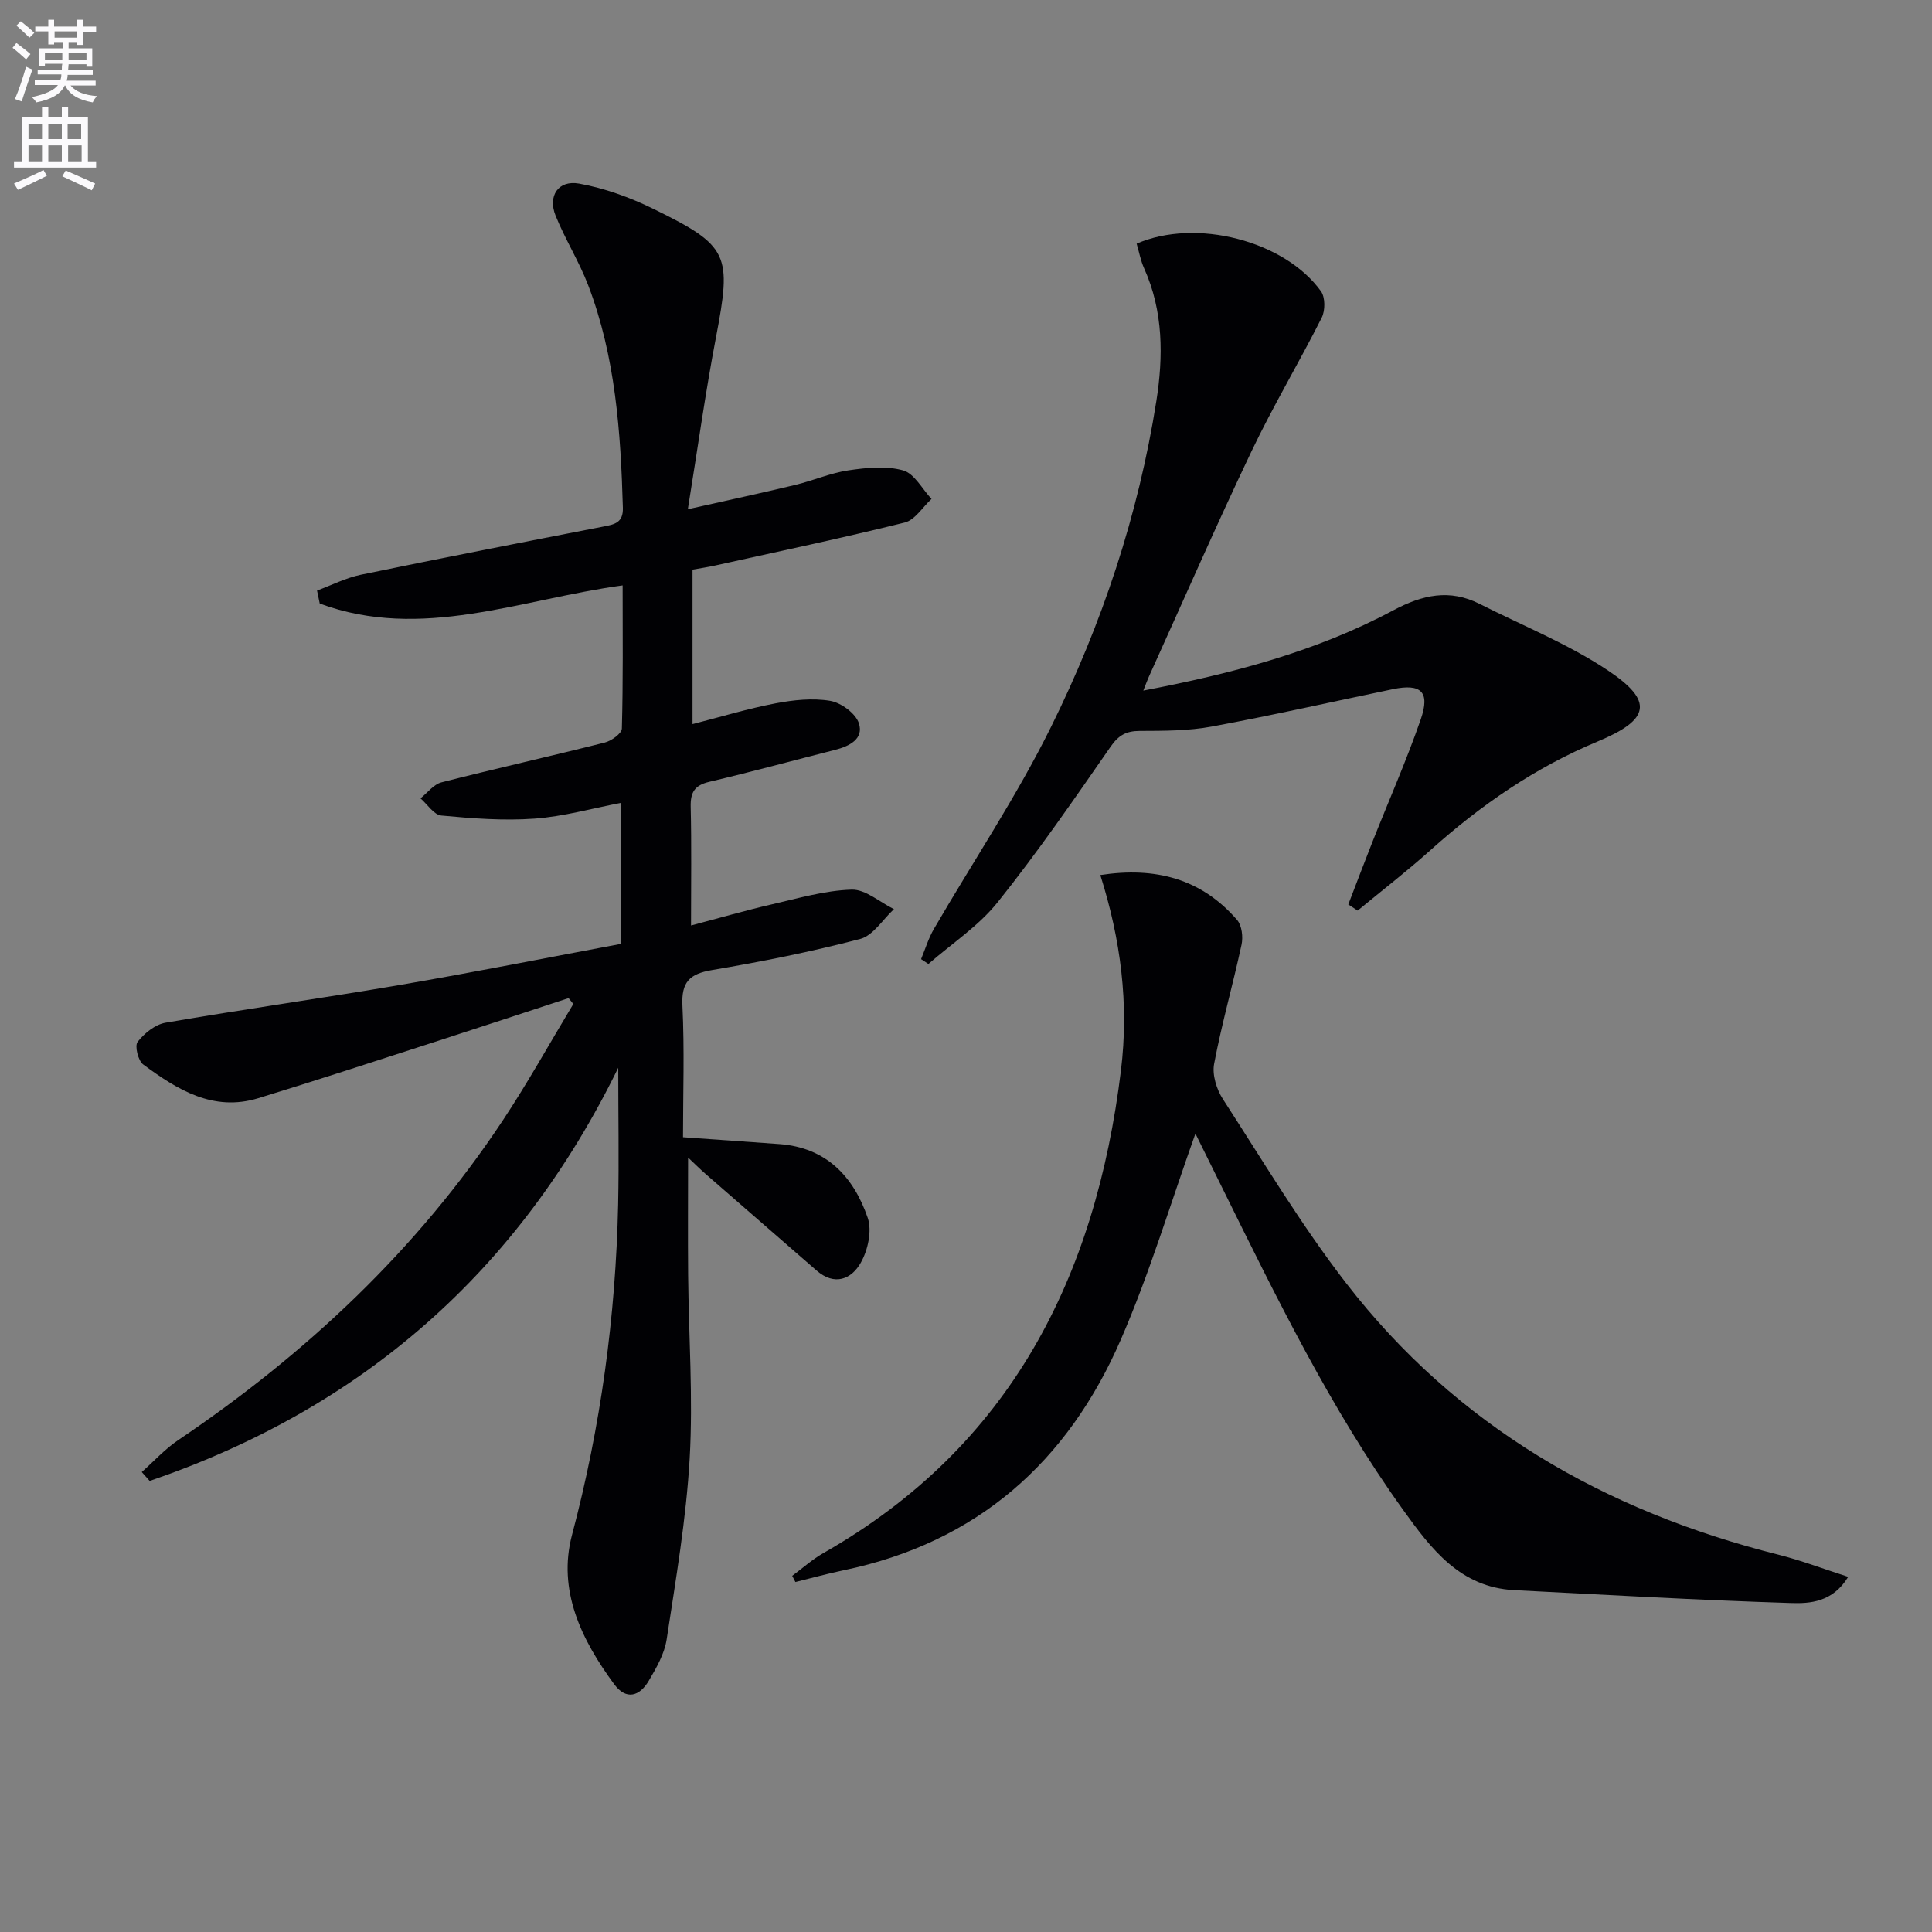 <svg enable-background="new 0 0 400 400" viewBox="0 0 400 400" xmlns="http://www.w3.org/2000/svg"><rect x="0" y="0" width="400" height="400" fill="#808080" stroke="none"/><path d="m2.6 9.9.8-1c.9.7 1.9 1.4 2.9 2.3l-.9 1.1c-1.1-1-2-1.8-2.8-2.4zm.5 10.6c.9-2.1 1.6-4.3 2.3-6.7.4.2.8.4 1.3.6-.7 2.1-1.5 4.3-2.2 6.6zm.3-15.2.9-.9c1 .8 2 1.6 2.8 2.4l-1 1c-.9-.9-1.8-1.7-2.7-2.5zm12.6-1.2h1.2v1.4h2.7v1.1h-2.7v2.7h-1.2v-.6h-1.8v1.3h4.9v3.8h-1.2v-.5h-3.7c0 .4-.1.9-.1 1.2h5.1v1h-5.2c0 .5-.1.9-.2 1.2h6v1h-5.2c1.1 1.3 2.9 2 5.5 2.2-.4.4-.7.8-.9 1.3-2.9-.5-4.8-1.6-5.7-3.5h-.1c-.8 1.7-2.7 2.9-5.9 3.5-.2-.4-.6-.8-.9-1.1 2.8-.6 4.6-1.4 5.4-2.5h-4.8v-1h5.3c.1-.3.2-.7.2-1.2h-4.9v-1h5c0-.4 0-.8.1-1.2h-3.6v.5h-1.2v-3.7h4.9v-1.3h-1.8v.5h-1.2v-2.7h-2.7v-1h2.7v-1.4h1.2v1.4h4.8zm-6.7 8.3h3.6c0-.4 0-.9 0-1.4h-3.6zm1.9-4.6h4.8v-1.3h-4.7v1.3zm6.7 3.2h-3.7v1.4h3.7z" fill="#fbfafc"/><path d="m8.7 22.1h1.3v2.2h2.8v-2.2h1.3v2.2h4.1v9.1h1.7v1.3h-17v-1.3h1.7v-9.1h4.1zm.3 13.1.7 1.2c-1.8.9-3.8 1.9-6 2.9-.2-.4-.5-.8-.8-1.3 2.3-1 4.4-1.9 6.1-2.8zm-3.1-6.4h2.8v-3.2h-2.8zm0 4.6h2.8v-3.3h-2.8zm4.1-4.6h2.8v-3.2h-2.8zm0 4.6h2.8v-3.3h-2.8zm3.6 1.9c2.1.9 4.1 1.8 6.1 2.7l-.7 1.4c-2.2-1.1-4.2-2-6.1-2.9zm3.2-9.7h-2.8v3.2h2.8zm-2.7 7.8h2.8v-3.3h-2.8z" fill="#fbfafc"/><g fill="#010104"><path d="m128 221.07c-20.65 42.25-53.12 70.55-97.01 85.54-.55-.61-1.09-1.22-1.64-1.84 2.49-2.21 4.78-4.74 7.52-6.59 26.51-17.89 49.46-39.4 67.19-66.15 5.2-7.84 9.78-16.1 14.64-24.17-.33-.4-.65-.81-.98-1.21-9.24 3.03-18.47 6.08-27.72 9.07-12.16 3.93-24.31 7.91-36.53 11.65-9.35 2.86-16.79-1.79-23.82-6.98-1.06-.78-1.8-3.86-1.16-4.68 1.39-1.78 3.63-3.6 5.77-3.97 16.18-2.79 32.45-5.06 48.63-7.83 15.18-2.6 30.3-5.61 45.73-8.5 0-9.59 0-19.19 0-29.19-6.06 1.15-11.97 2.84-17.96 3.27-6.39.46-12.88-.04-19.29-.64-1.53-.14-2.88-2.32-4.31-3.56 1.44-1.14 2.72-2.9 4.34-3.31 11.23-2.87 22.56-5.4 33.8-8.24 1.39-.35 3.52-1.87 3.55-2.9.27-9.8.16-19.61.16-29.64-21.14 2.87-41.64 11.56-62.71 3.76-.19-.9-.37-1.79-.56-2.69 3.02-1.12 5.97-2.63 9.09-3.28 16.72-3.46 33.47-6.72 50.23-9.98 2.28-.44 4.09-.79 4-3.87-.45-15.67-1.52-31.26-7.18-46.08-1.89-4.94-4.77-9.5-6.75-14.41-1.65-4.08.55-7.41 4.86-6.64 5.27.95 10.53 2.85 15.36 5.22 15.74 7.69 16.27 9.44 12.97 26.69-2.18 11.37-3.76 22.85-5.81 35.51 8.2-1.84 15.23-3.35 22.23-5.03 3.71-.89 7.29-2.47 11.03-3.02 3.73-.55 7.79-.97 11.31.01 2.33.65 3.95 3.85 5.88 5.91-1.83 1.68-3.42 4.35-5.53 4.88-13.03 3.24-26.19 6-39.3 8.91-1.45.32-2.92.54-4.65.85v31.98c5.76-1.47 11.39-3.19 17.14-4.29 3.71-.71 7.69-1.14 11.35-.53 2.26.38 5.28 2.59 5.95 4.64 1.06 3.25-1.97 4.77-4.95 5.52-8.68 2.2-17.31 4.56-26.03 6.61-3.04.72-3.91 2.18-3.84 5.18.19 7.8.07 15.61.07 24.56 6-1.58 11.33-3.13 16.72-4.37 5.47-1.26 10.99-2.88 16.53-3.05 2.87-.09 5.83 2.6 8.76 4.04-2.31 2.13-4.3 5.47-6.99 6.17-10.1 2.65-20.37 4.7-30.67 6.44-4.68.79-6.37 2.49-6.13 7.38.44 9.1.12 18.24.12 27.23 7.07.5 13.51.95 19.95 1.42 9.74.71 15.37 6.76 18.29 15.27.92 2.68.04 6.7-1.44 9.3-1.93 3.42-5.43 4.86-9.17 1.59-7.64-6.67-15.31-13.3-22.95-19.97-1.23-1.08-2.39-2.24-3.63-3.4 0 8.29-.06 16.32.01 24.35.12 12.65 1.04 25.34.32 37.94-.72 12.55-2.87 25.03-4.77 37.49-.46 2.99-2.14 5.91-3.72 8.58-1.87 3.17-4.65 4.05-7.13.69-6.78-9.19-11.78-19.43-8.74-30.92 5.96-22.49 9.05-45.27 9.55-68.45.19-9.25.02-18.53.02-28.27z"/><path d="m247.5 234.7c-5.13 14.35-9.45 28.86-15.44 42.64-10.99 25.33-29.76 42.02-57.37 47.76-3.36.7-6.67 1.62-10.01 2.44-.22-.43-.44-.85-.66-1.28 2.14-1.58 4.15-3.4 6.45-4.71 38.78-22.08 56.37-57.1 61.61-99.92 1.69-13.81-.04-27.1-4.27-40.46 11.39-1.75 20.92.74 28.32 9.3.99 1.15 1.26 3.52.92 5.11-1.78 8.25-4.11 16.39-5.68 24.68-.43 2.26.51 5.28 1.82 7.3 8.31 12.84 16.19 26.04 25.52 38.11 22.86 29.58 53.55 47.18 89.5 56.21 4.72 1.19 9.3 2.94 14.44 4.59-3.21 5.26-7.89 5.55-11.87 5.42-19.1-.6-38.19-1.69-57.28-2.67-11.19-.57-17.21-8.56-22.97-16.58-15.02-20.91-26.24-43.98-37.6-66.96-1.88-3.79-3.77-7.61-5.43-10.98z"/><path d="m279.15 187.26c1.66-4.3 3.28-8.62 4.98-12.91 3.35-8.47 7.04-16.82 10.02-25.41 1.98-5.73.08-7.47-5.79-6.25-12.49 2.59-24.94 5.42-37.49 7.74-4.86.9-9.92.88-14.9.9-2.8.01-4.37.88-6.02 3.25-7.57 10.9-15.1 21.85-23.38 32.2-3.95 4.94-9.52 8.58-14.35 12.8-.51-.33-1.01-.66-1.52-1 .87-2.09 1.52-4.3 2.65-6.24 8.09-13.94 17.12-27.41 24.25-41.83 10.55-21.32 18.09-43.88 21.81-67.47 1.45-9.2 1.47-18.6-2.53-27.48-.73-1.62-1.05-3.43-1.55-5.11 12.24-5.33 30.61-.64 38.16 9.85.91 1.26.9 4.01.15 5.49-4.69 9.3-10.06 18.27-14.54 27.67-7.35 15.43-14.2 31.1-21.25 46.67-.33.73-.6 1.5-1.14 2.85 18.29-3.5 35.72-8.04 51.76-16.62 6.03-3.22 11.67-4.47 17.89-1.32 8.85 4.48 18.2 8.23 26.41 13.68 9.74 6.46 8.83 10.29-1.98 14.79-12.88 5.36-24.18 13.15-34.55 22.44-4.88 4.38-10.09 8.4-15.15 12.58-.63-.42-1.28-.85-1.94-1.27z"/></g></svg>
